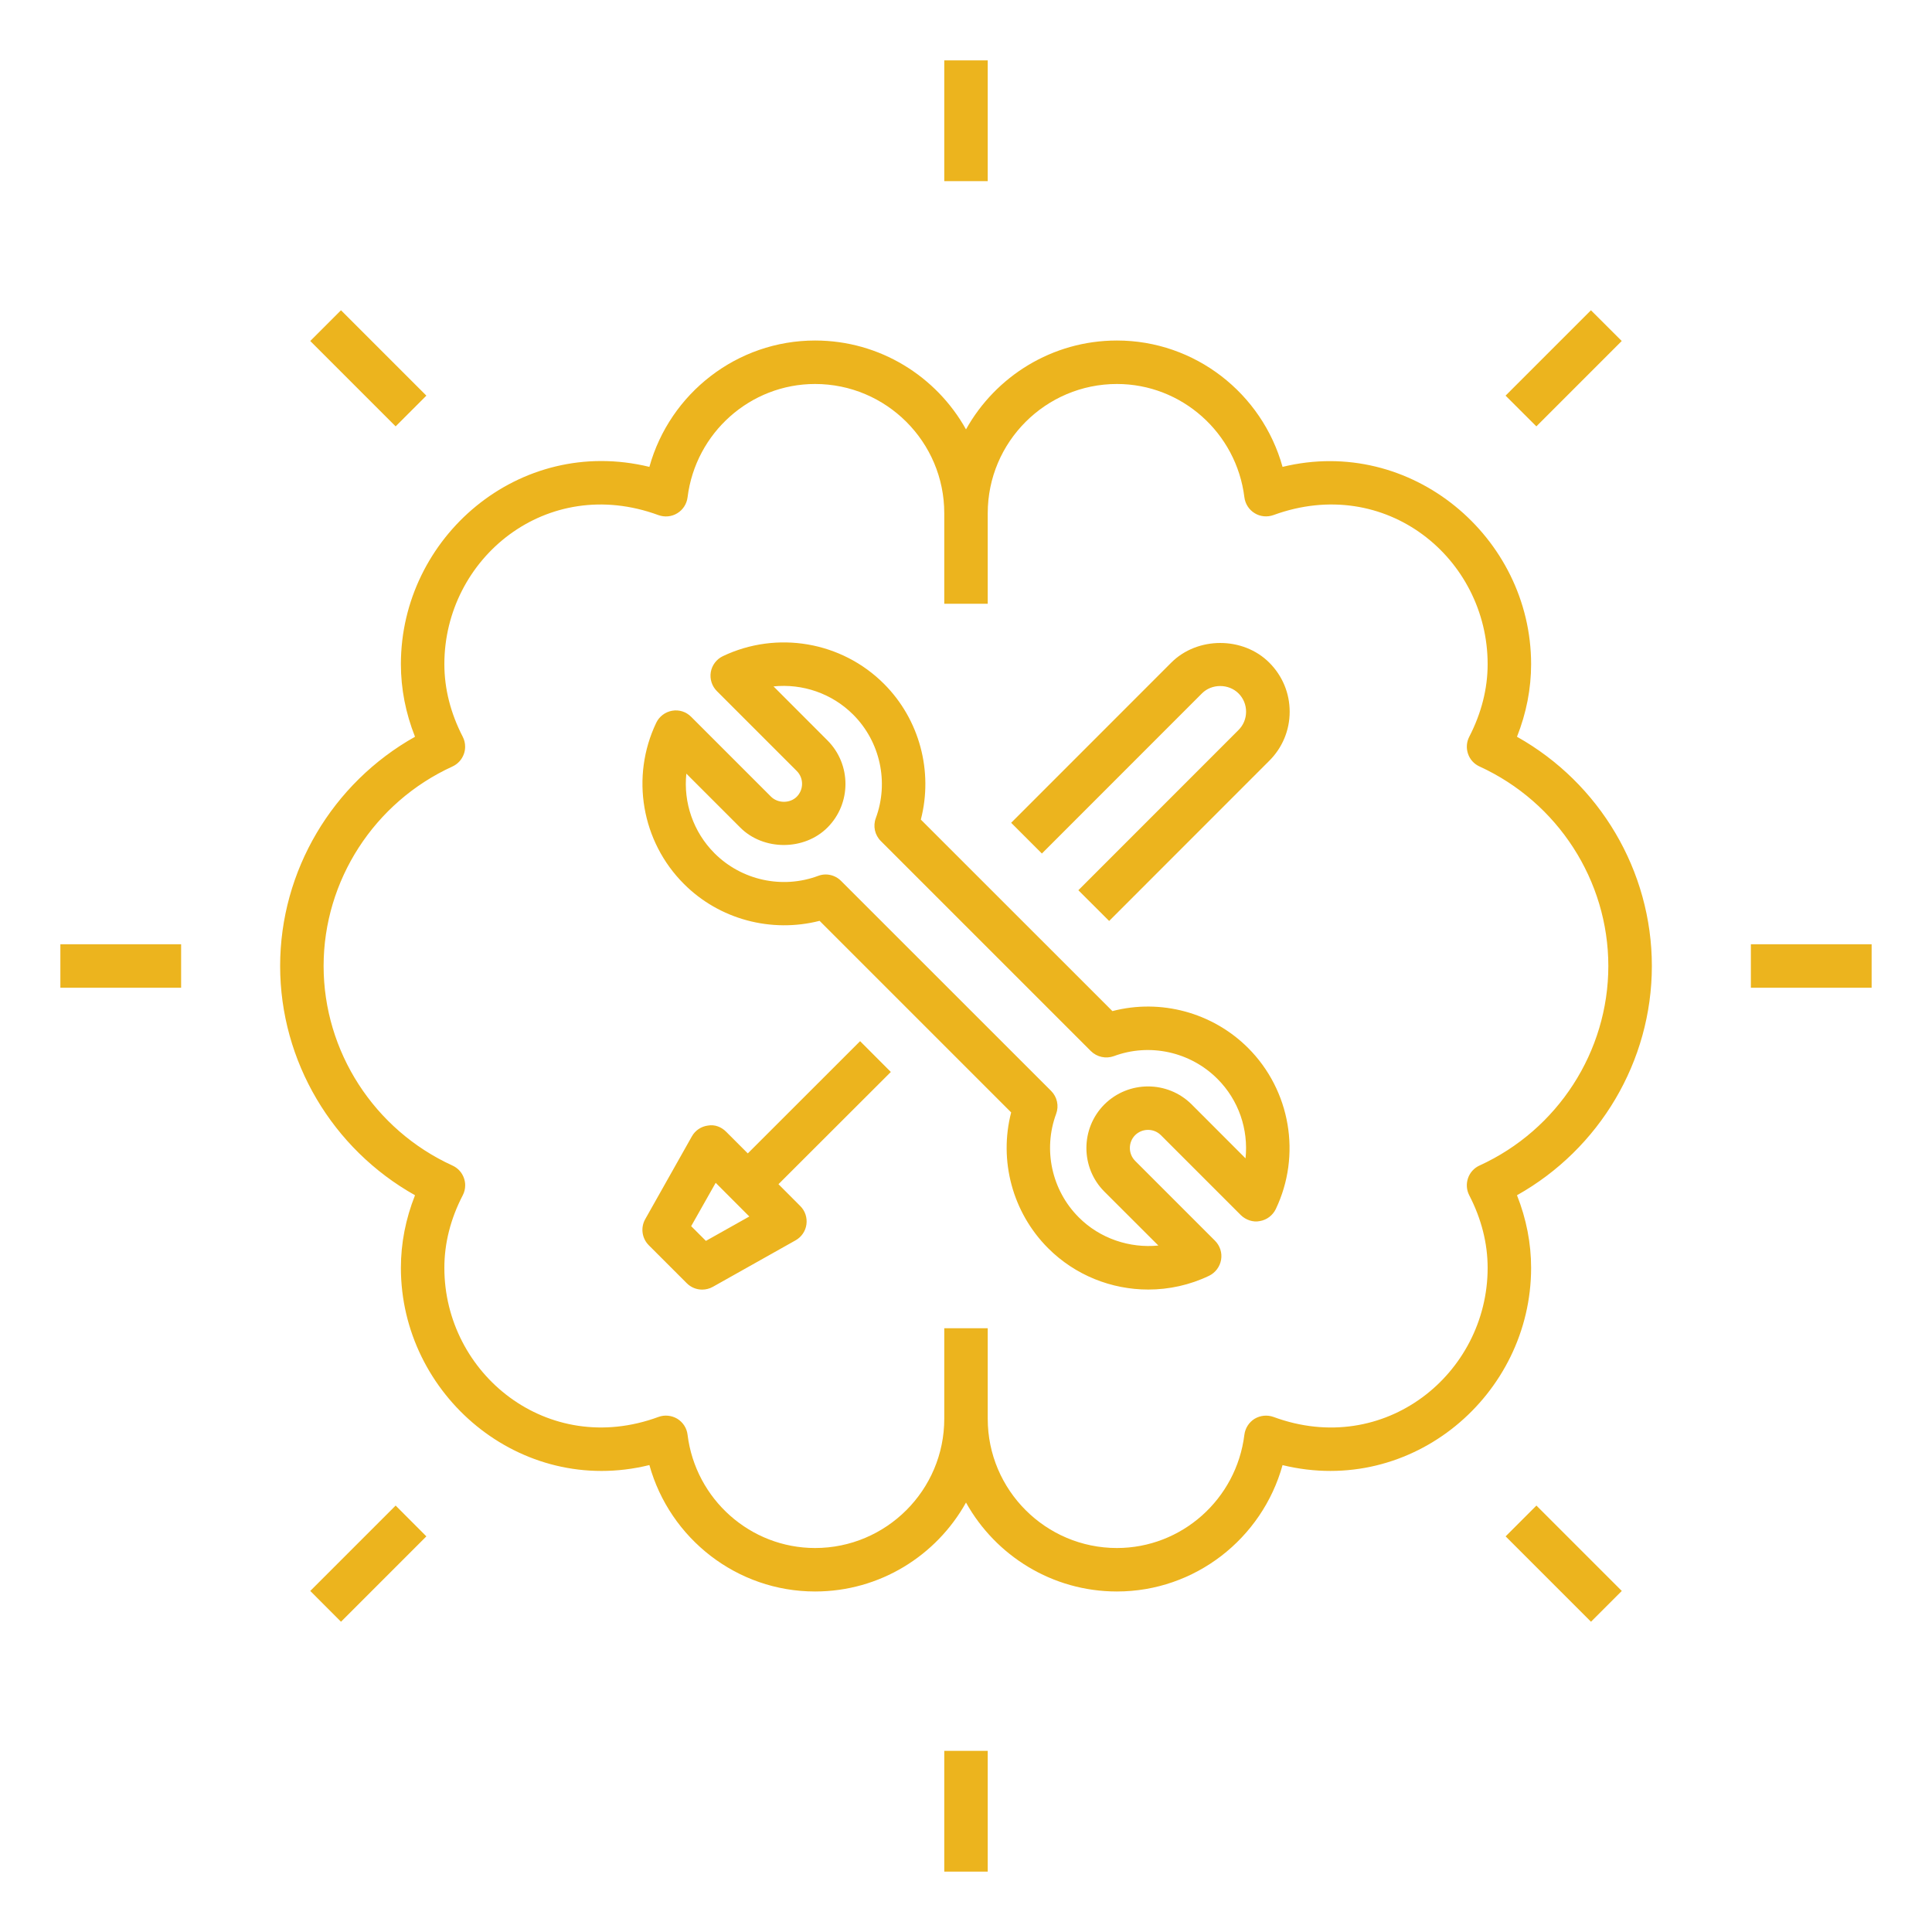 <!DOCTYPE svg PUBLIC "-//W3C//DTD SVG 1.1//EN" "http://www.w3.org/Graphics/SVG/1.1/DTD/svg11.dtd">
<!-- Uploaded to: SVG Repo, www.svgrepo.com, Transformed by: SVG Repo Mixer Tools -->
<svg fill="#ecb41e" version="1.1" id="Layer_1" xmlns="http://www.w3.org/2000/svg" xmlns:xlink="http://www.w3.org/1999/xlink" viewBox="0 0 32 32" xml:space="preserve" width="800px" height="800px">
<g id="SVGRepo_bgCarrier" stroke-width="0"/>
<g id="SVGRepo_tracerCarrier" stroke-linecap="round" stroke-linejoin="round"/>
<g id="SVGRepo_iconCarrier"> <path id="ai--robustness_1_" d="M16.36,31h-0.72v-2h0.72V31z M26.352,26.861l-1.414-1.414l0.51-0.51l1.414,1.414L26.352,26.861z M5.648,26.861l-0.509-0.51l1.414-1.414l0.509,0.51L5.648,26.861z M18.5,26.36c-1.073,0-2.011-0.595-2.5-1.473 c-0.489,0.878-1.426,1.473-2.5,1.473c-1.292,0-2.405-0.875-2.744-2.094C8.612,24.794,6.641,23.102,6.64,21 c0-0.408,0.079-0.812,0.234-1.203C5.506,19.03,4.64,17.577,4.64,16c0-1.576,0.866-3.03,2.234-3.797 C6.719,11.812,6.64,11.408,6.64,11c0-2.102,1.958-3.793,4.116-3.267C11.094,6.515,12.208,5.64,13.5,5.64 c1.074,0,2.011,0.595,2.5,1.472c0.489-0.877,1.427-1.472,2.5-1.472c1.292,0,2.405,0.875,2.743,2.093 C23.372,7.213,25.36,8.896,25.36,11c0,0.408-0.079,0.811-0.234,1.203c1.368,0.767,2.234,2.22,2.234,3.797s-0.866,3.03-2.234,3.797 c0.155,0.392,0.234,0.795,0.234,1.203c0,2.102-1.967,3.791-4.117,3.267C20.905,25.485,19.792,26.36,18.5,26.36z M16.36,23.5 c0,1.18,0.96,2.14,2.14,2.14c1.071,0,1.979-0.807,2.111-1.877c0.014-0.109,0.076-0.206,0.17-0.264 c0.095-0.056,0.21-0.067,0.312-0.03c1.838,0.678,3.547-0.715,3.547-2.469c0-0.407-0.103-0.812-0.305-1.203 c-0.045-0.087-0.052-0.189-0.02-0.283c0.032-0.093,0.101-0.169,0.19-0.209c1.297-0.592,2.134-1.889,2.134-3.305 s-0.838-2.712-2.134-3.305c-0.09-0.041-0.159-0.117-0.19-0.21c-0.032-0.093-0.025-0.195,0.021-0.283 c0.201-0.391,0.304-0.795,0.304-1.202c0-1.752-1.688-3.148-3.547-2.469C20.99,8.568,20.874,8.558,20.781,8.5 c-0.094-0.057-0.156-0.154-0.17-0.263c-0.132-1.07-1.04-1.877-2.111-1.877c-1.18,0-2.14,0.96-2.14,2.14V10h-0.72V8.5 c0-1.18-0.96-2.14-2.14-2.14c-1.071,0-1.979,0.807-2.112,1.878c-0.014,0.109-0.076,0.206-0.17,0.263 c-0.094,0.058-0.209,0.068-0.312,0.031C9.054,7.851,7.36,9.248,7.36,11c0,0.408,0.103,0.812,0.304,1.202 c0.027,0.052,0.04,0.108,0.04,0.166c0,0.04-0.006,0.079-0.02,0.118c-0.032,0.093-0.101,0.169-0.191,0.21 C6.198,13.288,5.36,14.585,5.36,16c0,1.416,0.838,2.713,2.134,3.305c0.09,0.041,0.159,0.116,0.191,0.21 c0.013,0.038,0.02,0.077,0.02,0.117c0,0.057-0.013,0.113-0.04,0.165C7.462,20.188,7.36,20.593,7.36,21 c0,1.754,1.709,3.146,3.546,2.469c0.101-0.038,0.218-0.026,0.312,0.03c0.094,0.058,0.157,0.154,0.17,0.264 c0.132,1.07,1.041,1.877,2.112,1.877c1.18,0,2.14-0.96,2.14-2.14V22h0.72V23.5z M11.63,21.36c-0.093,0-0.185-0.036-0.254-0.105 l-0.63-0.63c-0.114-0.114-0.139-0.291-0.059-0.432l0.772-1.37c0.055-0.099,0.153-0.165,0.265-0.18 c0.114-0.021,0.224,0.022,0.304,0.103l0.358,0.358l1.86-1.859l0.509,0.51l-1.861,1.859l0.361,0.362 c0.08,0.079,0.117,0.191,0.102,0.304c-0.015,0.111-0.082,0.209-0.18,0.264l-1.37,0.77C11.751,21.345,11.69,21.36,11.63,21.36z M11.448,20.309l0.244,0.244l0.719-0.404l-0.557-0.558L11.448,20.309z M19.019,21.359c-0.609,0-1.211-0.236-1.66-0.686 c-0.589-0.59-0.818-1.45-0.611-2.248l-3.173-3.173c-0.797,0.204-1.659-0.021-2.248-0.612c-0.701-0.701-0.885-1.773-0.458-2.668 c0.05-0.105,0.149-0.18,0.264-0.2c0.117-0.021,0.233,0.018,0.315,0.101l1.323,1.323c0.115,0.113,0.314,0.112,0.426,0 c0.117-0.118,0.117-0.309,0-0.426l-1.323-1.323c-0.083-0.083-0.12-0.2-0.101-0.315c0.02-0.115,0.094-0.213,0.2-0.264 c0.895-0.426,1.967-0.243,2.668,0.458c0.59,0.59,0.818,1.451,0.611,2.249l3.173,3.172c0.797-0.208,1.657,0.021,2.248,0.611 c0.701,0.702,0.885,1.773,0.458,2.668c-0.051,0.105-0.149,0.18-0.265,0.199c-0.11,0.023-0.232-0.018-0.315-0.1l-1.323-1.323 c-0.117-0.117-0.308-0.117-0.427,0c-0.116,0.117-0.116,0.309,0.001,0.426l1.323,1.323c0.082,0.083,0.12,0.2,0.1,0.315 s-0.094,0.214-0.199,0.265C19.705,21.285,19.36,21.359,19.019,21.359z M13.675,14.484c0.094,0,0.186,0.037,0.254,0.105l3.481,3.48 c0.1,0.1,0.132,0.248,0.083,0.38c-0.22,0.594-0.073,1.267,0.375,1.714c0.352,0.354,0.847,0.514,1.318,0.467l-0.894-0.893 c-0.397-0.397-0.397-1.046,0-1.444c0.4-0.398,1.047-0.397,1.445-0.001l0.893,0.894c0.05-0.478-0.113-0.966-0.467-1.318 c-0.448-0.448-1.122-0.596-1.714-0.375c-0.132,0.047-0.279,0.016-0.38-0.083l-3.48-3.48c-0.1-0.099-0.132-0.248-0.083-0.379 c0.22-0.594,0.073-1.268-0.375-1.715c-0.353-0.353-0.841-0.516-1.319-0.467l0.893,0.894c0.398,0.398,0.398,1.046,0,1.444 c-0.385,0.385-1.06,0.385-1.444,0l-0.893-0.893c-0.05,0.478,0.114,0.966,0.467,1.319c0.448,0.448,1.121,0.595,1.714,0.375 C13.59,14.492,13.633,14.484,13.675,14.484z M31,16.36h-2v-0.72h2V16.36z M3,16.36H1v-0.72h2V16.36z M18.371,15.254l-0.51-0.509 l2.652-2.653c0.082-0.082,0.126-0.189,0.126-0.304s-0.044-0.222-0.125-0.303c-0.164-0.163-0.444-0.163-0.606,0l-2.651,2.652 l-0.509-0.509l2.651-2.652c0.434-0.435,1.191-0.435,1.625,0c0.217,0.217,0.337,0.505,0.337,0.812s-0.12,0.596-0.338,0.813 L18.371,15.254z M25.447,7.062l-0.51-0.509l1.414-1.414l0.51,0.509L25.447,7.062z M6.553,7.062L5.139,5.648l0.509-0.509l1.414,1.414 L6.553,7.062z M16.36,3h-0.72V1h0.72V3z"/> <rect id="_Transparent_Rectangle" style="fill:none;" width="32" height="32"/> </g>
</svg>